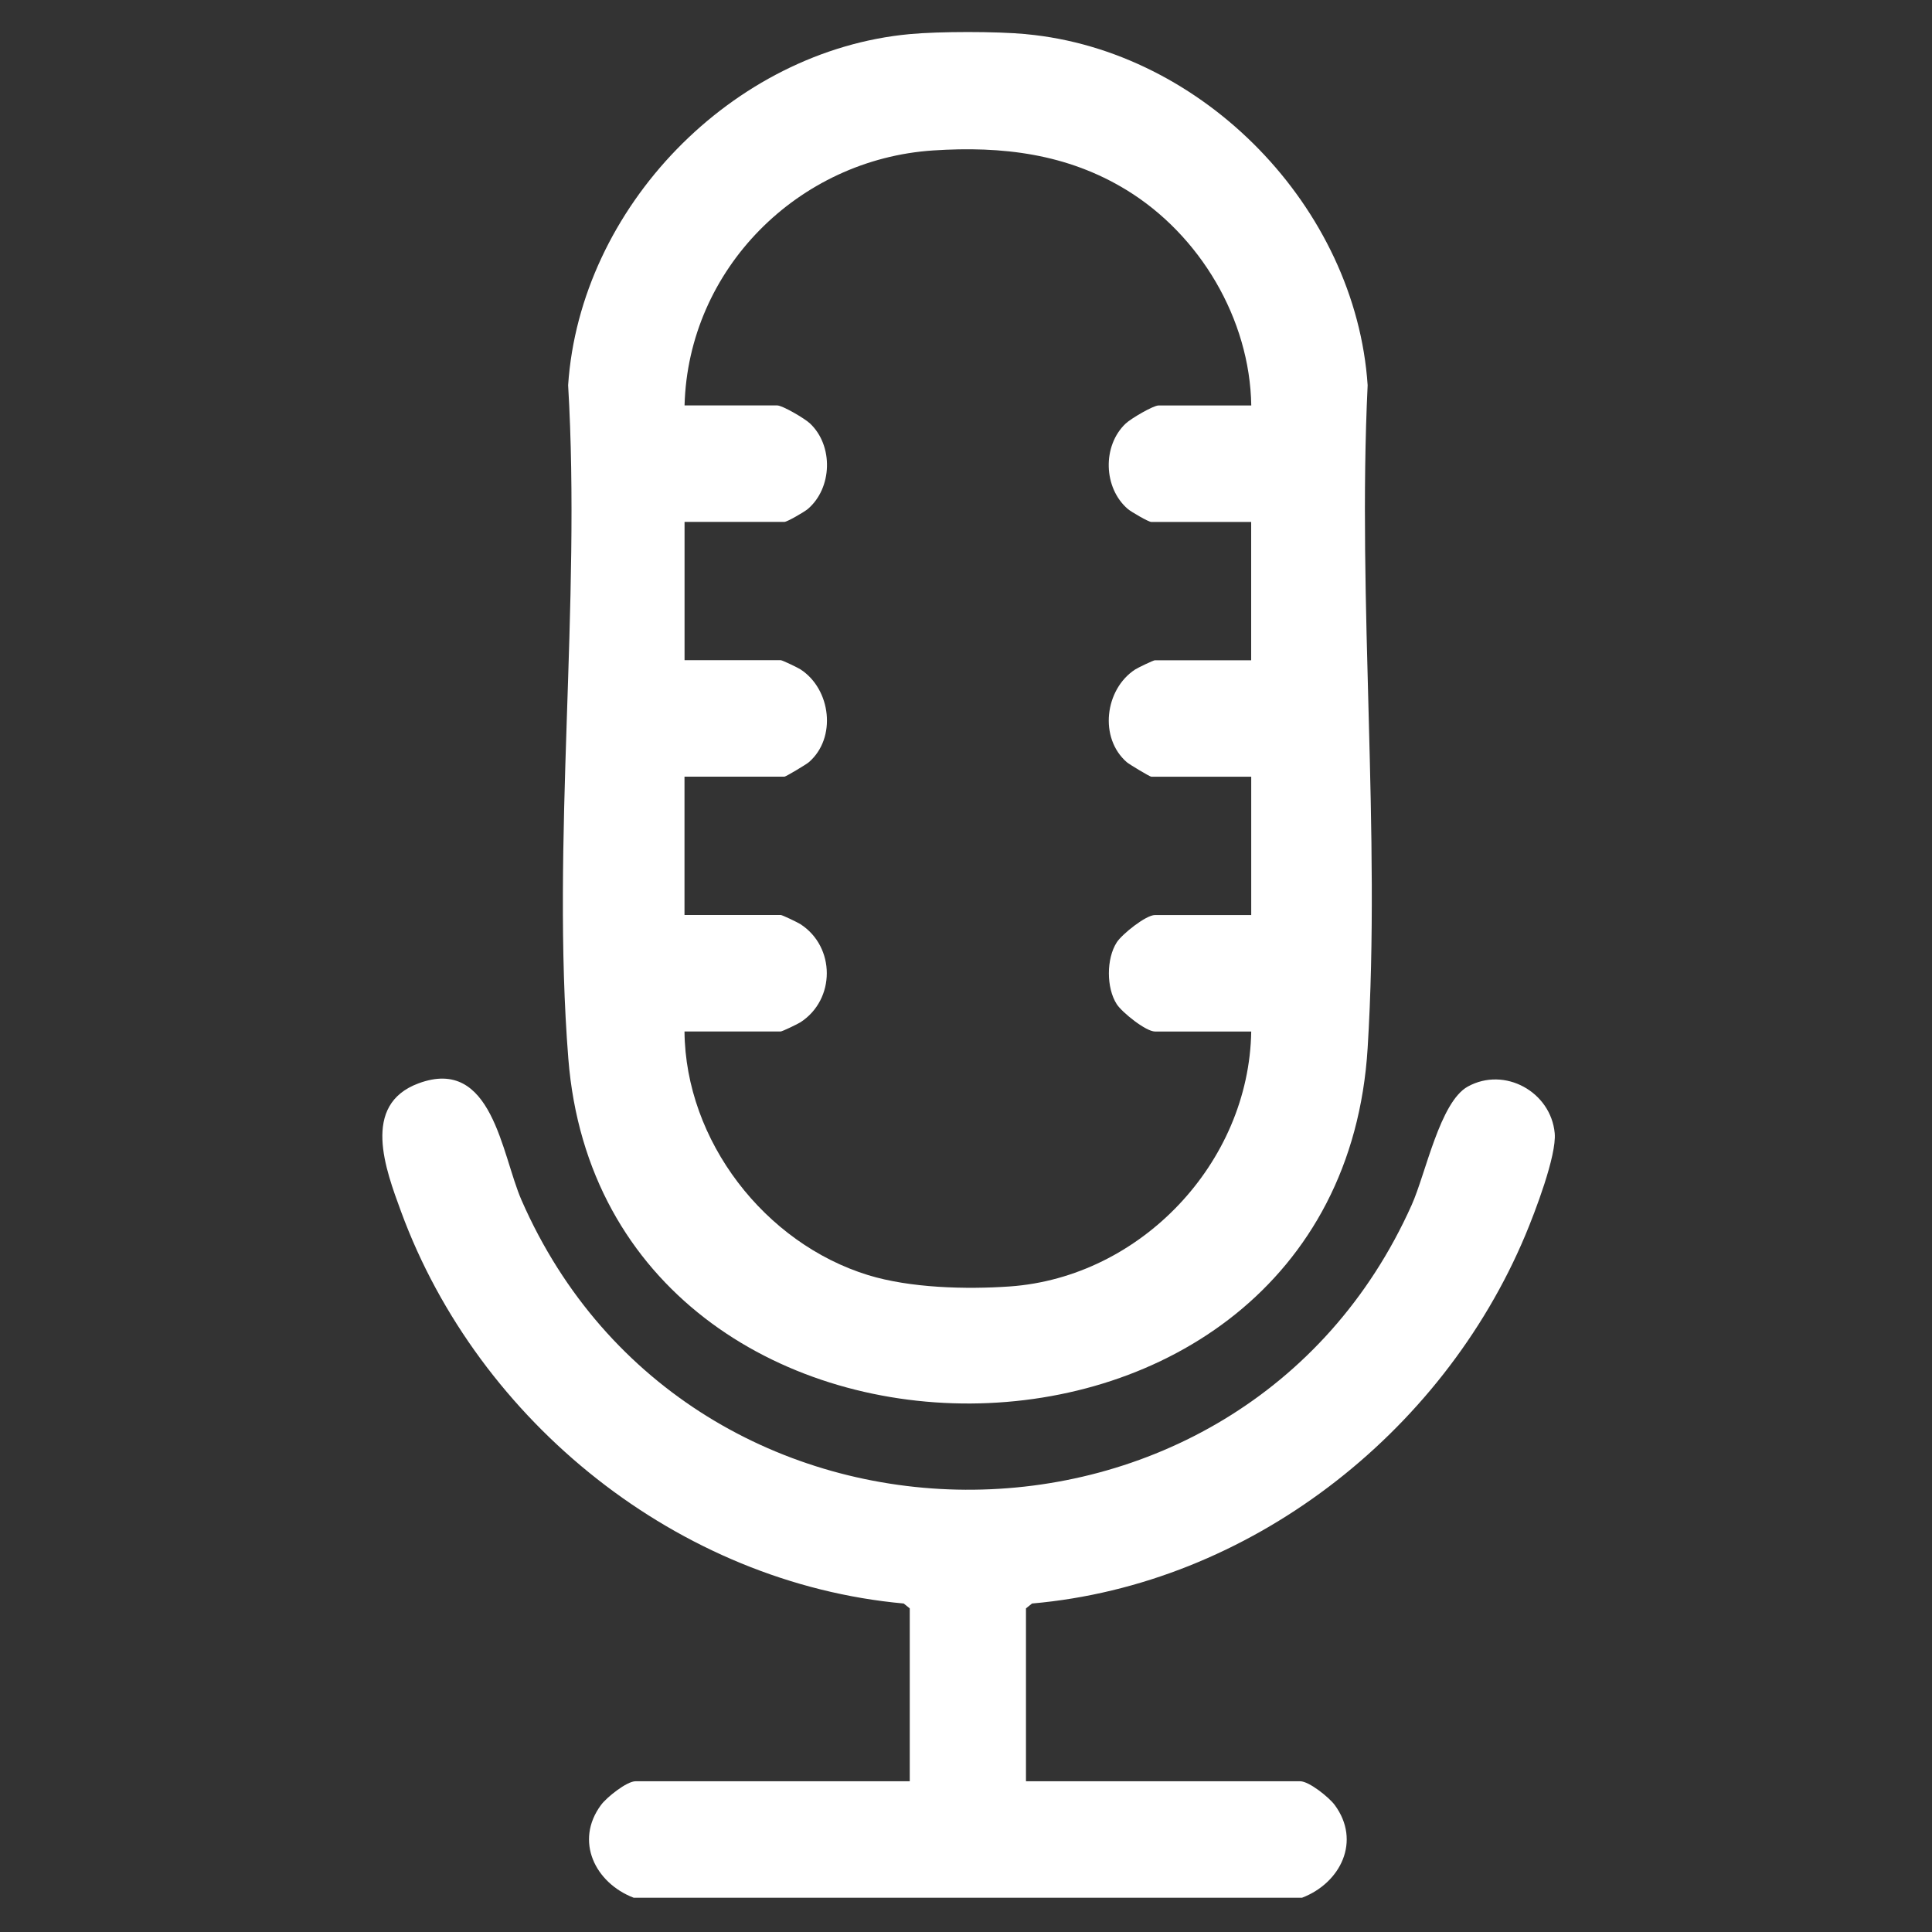 <?xml version="1.0" encoding="UTF-8"?>
<svg id="Calque_1" data-name="Calque 1" xmlns="http://www.w3.org/2000/svg" viewBox="0 0 384 384">
  <rect x="0" y="0" width="384" height="384" fill="#333333" stroke="none"/>
  <defs>
    <style>
      .cls-1 {
        fill: #fff;
      }
    </style>
  </defs>
  <path class="cls-1" d="M203.93,6.79c35.26,3.26,65.54,34.47,67.9,69.78-2.07,43.2,2.64,88.81,0,131.73-5.78,94.03-151.62,93.68-158.87,2.12-3.41-43.03,2.55-90.37-.04-133.86,2.37-35.33,32.62-66.52,67.9-69.78,5.92-.55,17.19-.55,23.11,0ZM248.7,80.58c-.28-17.22-10.24-33.91-24.79-42.81-11.82-7.23-24.73-8.77-38.42-7.87-26.84,1.76-48.71,23.58-49.43,50.68h18.41c1.06,0,5.5,2.61,6.53,3.59,4.69,4.43,4.43,12.83-.43,16.99-.65.56-4.11,2.57-4.65,2.57h-19.86v27.49h19.13c.3,0,3.37,1.47,3.94,1.84,6.03,3.94,7.21,13.6,1.64,18.43-.5.44-4.58,2.88-4.86,2.88h-19.86v27.49h19.13c.3,0,3.37,1.47,3.94,1.84,6.95,4.53,6.95,14.94,0,19.47-.57.37-3.64,1.84-3.94,1.84h-19.13c.19,21.75,15.96,42.11,36.51,48.43,8.33,2.56,19.43,2.86,28.15,2.25,26-1.84,47.56-24.58,47.98-50.67h-19.13c-1.81,0-6.54-3.8-7.59-5.42-2.1-3.24-2.09-9.08,0-12.31,1.05-1.62,5.78-5.42,7.59-5.42h19.13v-27.49h-19.86c-.28,0-4.36-2.45-4.86-2.88-5.57-4.82-4.39-14.49,1.64-18.43.57-.37,3.64-1.84,3.94-1.84h19.13v-27.49h-19.86c-.54,0-4-2.01-4.65-2.57-4.86-4.16-5.12-12.56-.43-16.99,1.03-.98,5.47-3.59,6.53-3.59h18.41Z"/>
  <path class="cls-1" d="M125.95,377.19c-7.66-2.93-11.8-11.27-6.49-18.44,1.12-1.52,5.11-4.71,6.85-4.71h54.51v-34.36l-1.2-.97c-44.71-4.06-84.5-35.97-99.9-77.88-3.07-8.37-7.98-21.25,3.45-25.5,14.69-5.46,16.5,14.09,20.49,23.22,33.36,76.22,142.9,76.92,176.92.95,2.81-6.27,5.62-20.49,11.16-23.54,7.34-4.04,16.51,1.07,17.27,9.27.41,4.43-3.96,15.79-5.84,20.27-16.59,39.53-54.96,69.45-98.05,73.21l-1.2.97v34.36h54.51c1.75,0,5.73,3.19,6.85,4.71,5.31,7.18,1.17,15.51-6.49,18.44H125.95Z"/>
</svg>